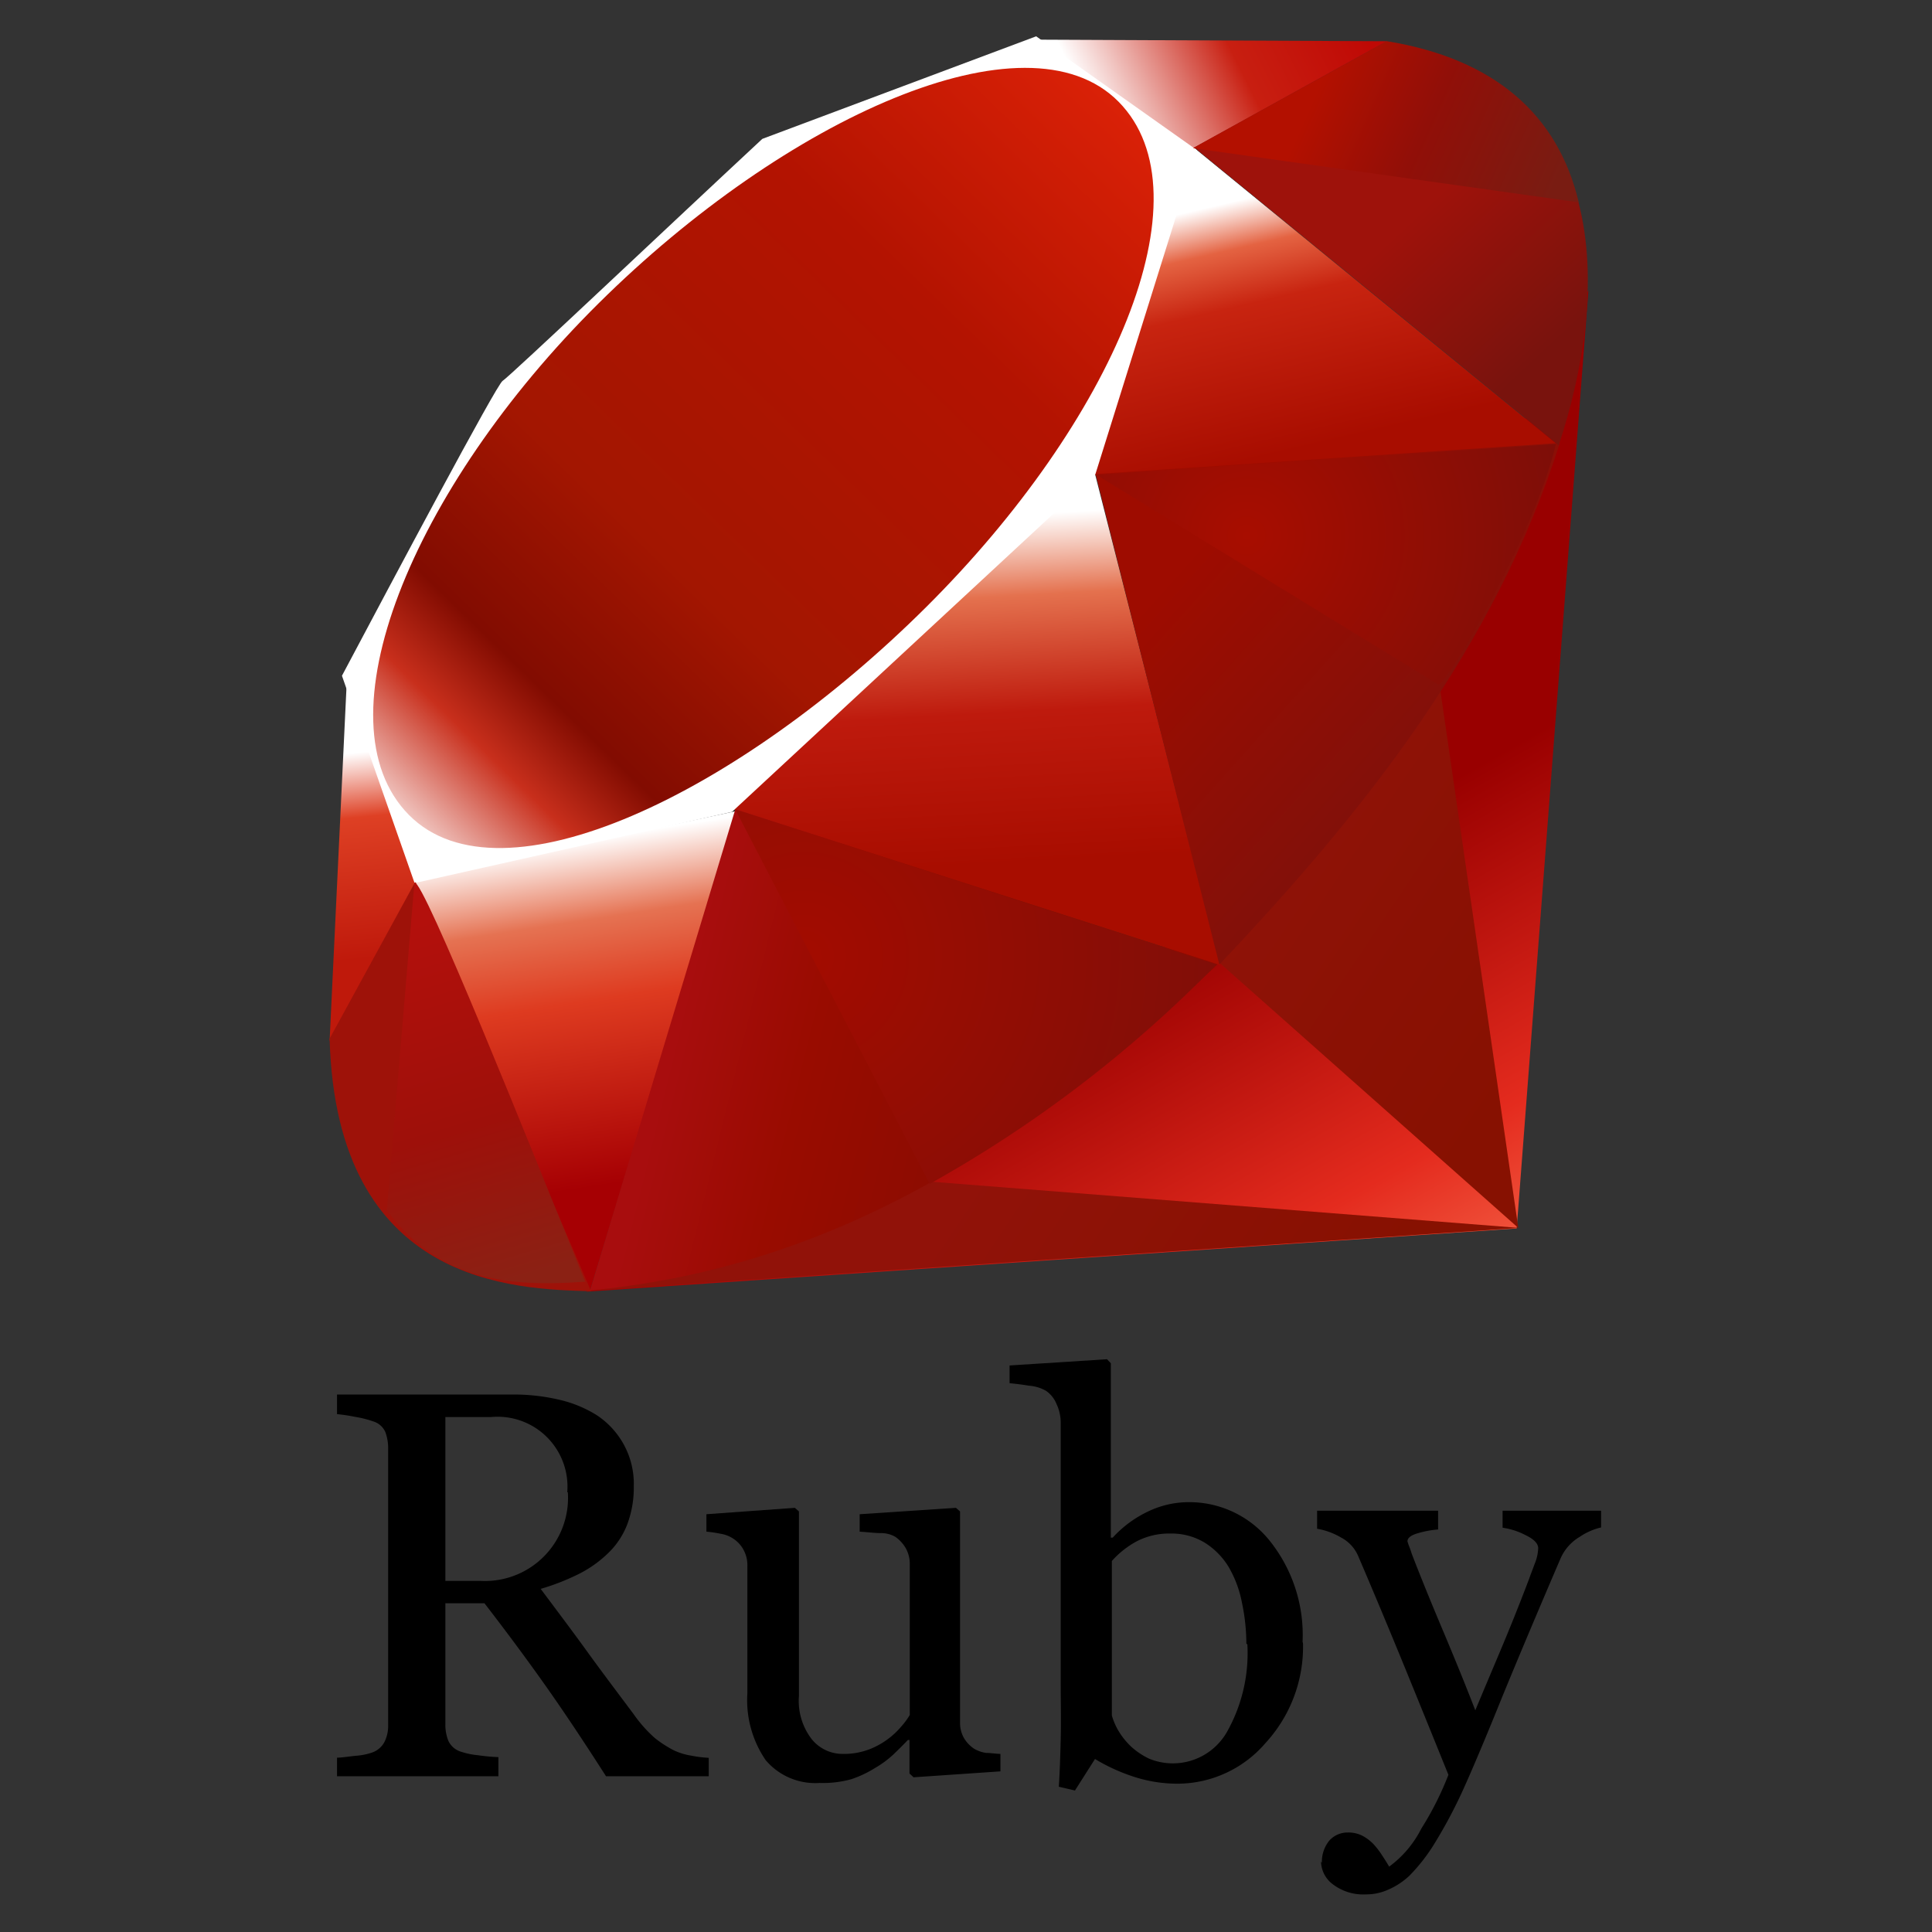 <svg id="Layer_1" data-name="Layer 1" xmlns="http://www.w3.org/2000/svg" xmlns:xlink="http://www.w3.org/1999/xlink" viewBox="0 0 133 133"><rect x="0" y="0" width="133" height="133" fill="#333333" stroke="none"/><defs><style>.cls-1,.cls-10,.cls-11,.cls-12,.cls-13,.cls-14,.cls-15,.cls-16,.cls-17,.cls-18,.cls-2,.cls-3,.cls-4,.cls-5,.cls-6,.cls-7,.cls-8,.cls-9{fill-rule:evenodd;}.cls-1{fill:url(#linear-gradient);}.cls-2{fill:url(#linear-gradient-2);}.cls-3{fill:url(#linear-gradient-3);}.cls-4{fill:url(#linear-gradient-4);}.cls-5{fill:url(#linear-gradient-5);}.cls-6{fill:url(#linear-gradient-6);}.cls-7{fill:url(#linear-gradient-7);}.cls-8{fill:url(#linear-gradient-8);}.cls-9{fill:#fff;}.cls-10{fill:url(#linear-gradient-9);}.cls-11{fill:url(#linear-gradient-10);}.cls-12{fill:url(#linear-gradient-11);}.cls-13{fill:url(#linear-gradient-12);}.cls-14{fill:#9e1209;}.cls-15{fill:url(#radial-gradient);}.cls-16{fill:url(#radial-gradient-2);}.cls-17{fill:url(#linear-gradient-13);}.cls-18{fill:url(#linear-gradient-14);}</style><linearGradient id="linear-gradient" x1="-586.7" y1="-1208.3" x2="-645.6" y2="-1104.29" gradientTransform="matrix(0.31, 0, 0, -0.31, 280.9, -278.21)" gradientUnits="userSpaceOnUse"><stop offset="0" stop-color="#fb7655"/><stop offset="0.41" stop-color="#e42b1e"/><stop offset="0.99" stop-color="#900"/><stop offset="1" stop-color="#900"/></linearGradient><linearGradient id="linear-gradient-2" x1="-557.35" y1="-1120.93" x2="-633.27" y2="-1069.98" gradientTransform="matrix(0.31, 0, 0, -0.31, 280.9, -278.21)" gradientUnits="userSpaceOnUse"><stop offset="0" stop-color="#871101"/><stop offset="0.99" stop-color="#911209"/><stop offset="1" stop-color="#911209"/></linearGradient><linearGradient id="linear-gradient-3" x1="-618.09" y1="-1211.45" x2="-694.01" y2="-1160.5" xlink:href="#linear-gradient-2"/><linearGradient id="linear-gradient-4" x1="-777.49" y1="-1084.05" x2="-765.72" y2="-1160.54" gradientTransform="matrix(0.31, 0, 0, -0.31, 280.9, -278.21)" gradientUnits="userSpaceOnUse"><stop offset="0" stop-color="#fff"/><stop offset="0.23" stop-color="#e57252"/><stop offset="0.46" stop-color="#de3b20"/><stop offset="0.99" stop-color="#a60003"/><stop offset="1" stop-color="#a60003"/></linearGradient><linearGradient id="linear-gradient-5" x1="-696.54" y1="-1012.63" x2="-692.2" y2="-1090.69" gradientTransform="matrix(0.31, 0, 0, -0.31, 280.9, -278.21)" gradientUnits="userSpaceOnUse"><stop offset="0" stop-color="#fff"/><stop offset="0.23" stop-color="#e4714e"/><stop offset="0.56" stop-color="#be1a0d"/><stop offset="0.99" stop-color="#a80d00"/><stop offset="1" stop-color="#a80d00"/></linearGradient><linearGradient id="linear-gradient-6" x1="-624.71" y1="-940.48" x2="-611.72" y2="-996.43" gradientTransform="matrix(0.31, 0, 0, -0.31, 280.9, -278.21)" gradientUnits="userSpaceOnUse"><stop offset="0" stop-color="#fff"/><stop offset="0.18" stop-color="#e46342"/><stop offset="0.4" stop-color="#c82410"/><stop offset="0.99" stop-color="#a80d00"/><stop offset="1" stop-color="#a80d00"/></linearGradient><linearGradient id="linear-gradient-7" x1="-664.35" y1="-920.78" x2="-608.41" y2="-892.81" gradientTransform="matrix(0.31, 0, 0, -0.31, 280.9, -278.21)" gradientUnits="userSpaceOnUse"><stop offset="0" stop-color="#fff"/><stop offset="0.54" stop-color="#c81f11"/><stop offset="0.99" stop-color="#bf0905"/><stop offset="1" stop-color="#bf0905"/></linearGradient><linearGradient id="linear-gradient-8" x1="-826.52" y1="-1064.55" x2="-821.92" y2="-1110.65" gradientTransform="matrix(0.31, 0, 0, -0.31, 280.9, -278.21)" gradientUnits="userSpaceOnUse"><stop offset="0" stop-color="#fff"/><stop offset="0.31" stop-color="#de4024"/><stop offset="0.99" stop-color="#bf190b"/><stop offset="1" stop-color="#bf190b"/></linearGradient><linearGradient id="linear-gradient-9" x1="-858.18" y1="-1123.11" x2="-641.74" y2="-900.55" gradientTransform="matrix(0.31, 0, 0, -0.31, 280.9, -278.21)" gradientUnits="userSpaceOnUse"><stop offset="0" stop-color="#bd0012"/><stop offset="0.07" stop-color="#fff"/><stop offset="0.17" stop-color="#fff"/><stop offset="0.27" stop-color="#c82f1c"/><stop offset="0.33" stop-color="#820c01"/><stop offset="0.46" stop-color="#a31601"/><stop offset="0.72" stop-color="#b31301"/><stop offset="0.99" stop-color="#e82609"/><stop offset="1" stop-color="#e82609"/></linearGradient><linearGradient id="linear-gradient-10" x1="-692.39" y1="-1145.56" x2="-757.59" y2="-1129.47" gradientTransform="matrix(0.31, 0, 0, -0.31, 280.9, -278.21)" gradientUnits="userSpaceOnUse"><stop offset="0" stop-color="#8c0c01"/><stop offset="0.54" stop-color="#990c00"/><stop offset="0.99" stop-color="#a80d0e"/><stop offset="1" stop-color="#a80d0e"/></linearGradient><linearGradient id="linear-gradient-11" x1="-580.42" y1="-1067.31" x2="-638.33" y2="-1015.41" gradientTransform="matrix(0.31, 0, 0, -0.31, 280.9, -278.21)" gradientUnits="userSpaceOnUse"><stop offset="0" stop-color="#7e110b"/><stop offset="0.99" stop-color="#9e0c00"/><stop offset="1" stop-color="#9e0c00"/></linearGradient><linearGradient id="linear-gradient-12" x1="-559.14" y1="-972.07" x2="-587.99" y2="-941.23" gradientTransform="matrix(0.31, 0, 0, -0.31, 280.9, -278.21)" gradientUnits="userSpaceOnUse"><stop offset="0" stop-color="#79130d"/><stop offset="0.99" stop-color="#9e120b"/><stop offset="1" stop-color="#9e120b"/></linearGradient><radialGradient id="radial-gradient" cx="-629.32" cy="-1016.4" r="70.97" gradientTransform="matrix(0.31, 0, 0, -0.31, 280.9, -278.21)" gradientUnits="userSpaceOnUse"><stop offset="0" stop-color="#a80d00"/><stop offset="0.99" stop-color="#7e0e08"/><stop offset="1" stop-color="#7e0e08"/></radialGradient><radialGradient id="radial-gradient-2" cx="-727.6" cy="-1109.93" r="94.35" gradientTransform="matrix(0.31, 0, 0, -0.31, 280.9, -278.21)" gradientUnits="userSpaceOnUse"><stop offset="0" stop-color="#a30c00"/><stop offset="0.99" stop-color="#800e08"/><stop offset="1" stop-color="#800e08"/></radialGradient><linearGradient id="linear-gradient-13" x1="-794.44" y1="-1182.63" x2="-817.95" y2="-1102.87" gradientTransform="matrix(0.31, 0, 0, -0.31, 280.9, -278.21)" gradientUnits="userSpaceOnUse"><stop offset="0" stop-color="#8b2114"/><stop offset="0.43" stop-color="#9e100a"/><stop offset="0.99" stop-color="#b3100c"/><stop offset="1" stop-color="#b3100c"/></linearGradient><linearGradient id="linear-gradient-14" x1="-614.08" y1="-918.32" x2="-561.38" y2="-941.59" gradientTransform="matrix(0.31, 0, 0, -0.31, 280.9, -278.21)" gradientUnits="userSpaceOnUse"><stop offset="0" stop-color="#b31000"/><stop offset="0.44" stop-color="#910f08"/><stop offset="0.99" stop-color="#791c12"/><stop offset="1" stop-color="#791c12"/></linearGradient></defs><g id="g3212"><polygon id="polygon3282" class="cls-1" points="89.83 59.54 40.35 88.92 104.41 84.57 109.35 19.97 89.83 59.54"/><polygon id="polygon3293" class="cls-2" points="99.01 46.52 84.01 66.33 104.52 84.53 99.01 46.52"/><polygon id="polygon3304" class="cls-3" points="64.25 81.36 40.56 88.84 104.59 84.53 64.25 81.36"/><polygon id="polygon3319" class="cls-4" points="50.7 55.83 28.52 60.57 40.62 88.84 50.7 55.83"/><polygon id="polygon3334" class="cls-5" points="74.74 30.12 48.2 54.99 84.01 66.44 74.74 30.12"/><polygon id="polygon3349" class="cls-6" points="82.16 10.14 75.17 32.72 107.24 30.63 82.16 10.14"/><polygon id="polygon3362" class="cls-7" points="80.76 10.99 71.45 2.73 95.51 2.84 80.76 10.99"/><polygon id="polygon3375" class="cls-8" points="28.87 60.38 23.87 46.95 22.69 71.65 28.87 60.38"/><path id="path3377" class="cls-9" d="M23.54,46.52l5,14.27,21.85-4.9,25-23.19,7-22.37L71.33,2.5,52.48,9.56C46.54,15.08,35,26,34.6,26.22S27,40,23.54,46.52Z"/><path id="path3400" class="cls-10" d="M41.2,20.89C54.07,8.13,70.66.59,77,7s-.38,22-13.25,34.8S34.51,62.53,28.15,56.1,28.33,33.65,41.2,20.89Z"/><path id="path3413" class="cls-11" d="M40.62,88.83l10-33.12L83.83,66.38C71.82,77.64,58.47,87.16,40.62,88.83Z"/><path id="path3424" class="cls-12" d="M75.42,32.63,83.94,66.4c10-10.55,19-21.88,23.44-35.91Z"/><path id="path3435" class="cls-13" d="M107.3,30.66c3.41-10.29,4.19-25.06-11.89-27.81l-13.2,7.3Z"/><path id="path3437" class="cls-14" d="M22.69,71.5c.47,17,12.73,17.24,18,17.39L28.58,60.72Z"/><path id="path3448" class="cls-15" d="M75.47,32.68C83.17,37.42,98.71,46.93,99,47.11c.49.27,6.7-10.47,8.11-16.54Z"/><path id="path3459" class="cls-16" d="M50.61,55.71,64,81.5A86.3,86.3,0,0,0,83.73,66.4Z"/><path id="path3472" class="cls-17" d="M28.53,60.76l-1.9,22.55c3.58,4.88,8.49,5.3,13.65,4.92C36.55,79,29.1,60.38,28.53,60.76Z"/><path id="path3485" class="cls-18" d="M82.13,10.2l26.55,3.73c-1.41-6-5.77-9.88-13.18-11.09Z"/></g><path id="path3206" d="M48.79,122.28H41.72q-2.36-3.69-4.26-6.37t-4.11-5.54H30.66v8.33a2.91,2.91,0,0,0,.21,1.15,1.4,1.4,0,0,0,.87.74,5.21,5.21,0,0,0,1.16.24,12.46,12.46,0,0,0,1.41.13v1.32H23.2V121c.3,0,.72-.07,1.28-.13a4.36,4.36,0,0,0,1.18-.24,1.54,1.54,0,0,0,.8-.7,2.47,2.47,0,0,0,.26-1.19v-19a3.19,3.19,0,0,0-.19-1.15,1.33,1.33,0,0,0-.87-.75,7,7,0,0,0-1.2-.3,11.82,11.82,0,0,0-1.26-.19V96H35.33a13.64,13.64,0,0,1,3.13.35,8.42,8.42,0,0,1,2.65,1.09,5.7,5.7,0,0,1,1.83,2,5.62,5.62,0,0,1,.69,2.87,7.16,7.16,0,0,1-.47,2.68,5.49,5.49,0,0,1-1.37,2,8.07,8.07,0,0,1-2,1.39,15.8,15.8,0,0,1-2.57,1c1.29,1.72,2.37,3.16,3.22,4.34s1.92,2.6,3.17,4.27a9.44,9.44,0,0,0,1.46,1.65,7.85,7.85,0,0,0,1.31.85,4.43,4.43,0,0,0,1.21.37,8.11,8.11,0,0,0,1.2.15v1.32m-9.74-19.6a4.81,4.81,0,0,0-5.24-5.18H30.66v11.28h2.43a5.72,5.72,0,0,0,6-6.1"/><path id="path3208" d="M68.89,121.94l-6,.41-.28-.26v-2.31h-.11c-.29.31-.63.64-1,1a7.06,7.06,0,0,1-1.28.94,7.51,7.51,0,0,1-1.61.76,7.36,7.36,0,0,1-2.2.26,4.47,4.47,0,0,1-3.7-1.57,7.31,7.31,0,0,1-1.26-4.61v-8.75a2.22,2.22,0,0,0-.26-1.11,2.11,2.11,0,0,0-.73-.79,2.15,2.15,0,0,0-.83-.32,8.29,8.29,0,0,0-1-.15v-1.2l6.09-.44.28.25v12.69a4.32,4.32,0,0,0,.89,3,2.73,2.73,0,0,0,2.12,1,4.93,4.93,0,0,0,1.82-.31,5.38,5.38,0,0,0,1.33-.74,5.28,5.28,0,0,0,.87-.82,5.06,5.06,0,0,0,.6-.81V107.68a2.2,2.2,0,0,0-.26-1.07,2.45,2.45,0,0,0-.73-.81,1.94,1.94,0,0,0-1-.26c-.43,0-.92-.07-1.46-.1v-1.2l6.63-.44.28.25v14.51a2.12,2.12,0,0,0,.26,1.07,2.26,2.26,0,0,0,.72.76,2.29,2.29,0,0,0,.8.28c.31,0,.64.06,1,.07v1.2"/><path id="path3210" d="M89.7,113.13A9.79,9.79,0,0,1,87.11,120a8,8,0,0,1-6,2.79,9.68,9.68,0,0,1-3-.46,12.71,12.71,0,0,1-2.73-1.24L74,123.26,72.89,123c.06-.91.1-2,.13-3.3s0-2.52,0-3.72V97.91a3,3,0,0,0-.29-1.26,2,2,0,0,0-.73-.91,2.8,2.8,0,0,0-1.18-.35c-.54-.09-1-.14-1.32-.17V94l6.71-.43.26.28v12l.13,0a7.85,7.85,0,0,1,2.5-1.83,6.47,6.47,0,0,1,2.68-.61,7.09,7.09,0,0,1,5.63,2.66,10.38,10.38,0,0,1,2.26,6.95m-3.87.13a13.62,13.62,0,0,0-.3-2.8,7.75,7.75,0,0,0-.92-2.48A5.1,5.1,0,0,0,83,106.24a4.39,4.39,0,0,0-2.44-.67,4.85,4.85,0,0,0-2.28.52,6.27,6.27,0,0,0-1.74,1.37v10.63a4.51,4.51,0,0,0,.42,1,5.08,5.08,0,0,0,.89,1.13,5,5,0,0,0,1.26.85,4.29,4.29,0,0,0,5.37-1.87,11.05,11.05,0,0,0,1.39-6"/><path id="path3212" d="M91,128.24a2.3,2.3,0,0,1,.5-1.52,1.68,1.68,0,0,1,1.28-.57,2.14,2.14,0,0,1,1,.22,3,3,0,0,1,.76.57,5.47,5.47,0,0,1,.59.76c.21.32.38.59.5.8a7.33,7.33,0,0,0,2.21-2.61,21.44,21.44,0,0,0,1.87-3.71q-1.77-4.38-3.19-7.85c-.95-2.31-1.94-4.69-3-7.16a2.59,2.59,0,0,0-1.19-1.32,4.86,4.86,0,0,0-1.66-.61V104h8.33v1.29a6.62,6.62,0,0,0-1.33.24c-.52.14-.78.33-.78.58l.09.28a4.25,4.25,0,0,1,.19.53c.47,1.23,1.18,3,2.15,5.3s1.71,4.14,2.24,5.52c.55-1.32,1.13-2.69,1.72-4.09s1.28-3.1,2-5c.08-.24.21-.56.37-1a3.08,3.08,0,0,0,.24-1.07c0-.32-.29-.62-.85-.89a4.89,4.89,0,0,0-1.6-.52V104h6.78v1.15a4.35,4.35,0,0,0-1.46.64,3.23,3.23,0,0,0-1.35,1.54q-2.2,5.12-3.93,9.32c-1.13,2.8-2,4.86-2.59,6.18a33.51,33.51,0,0,1-2.09,4,12.36,12.36,0,0,1-1.78,2.3,5.08,5.08,0,0,1-1.56,1,3.63,3.63,0,0,1-1.42.28,3.45,3.45,0,0,1-2.28-.69,2,2,0,0,1-.82-1.57"/></svg>